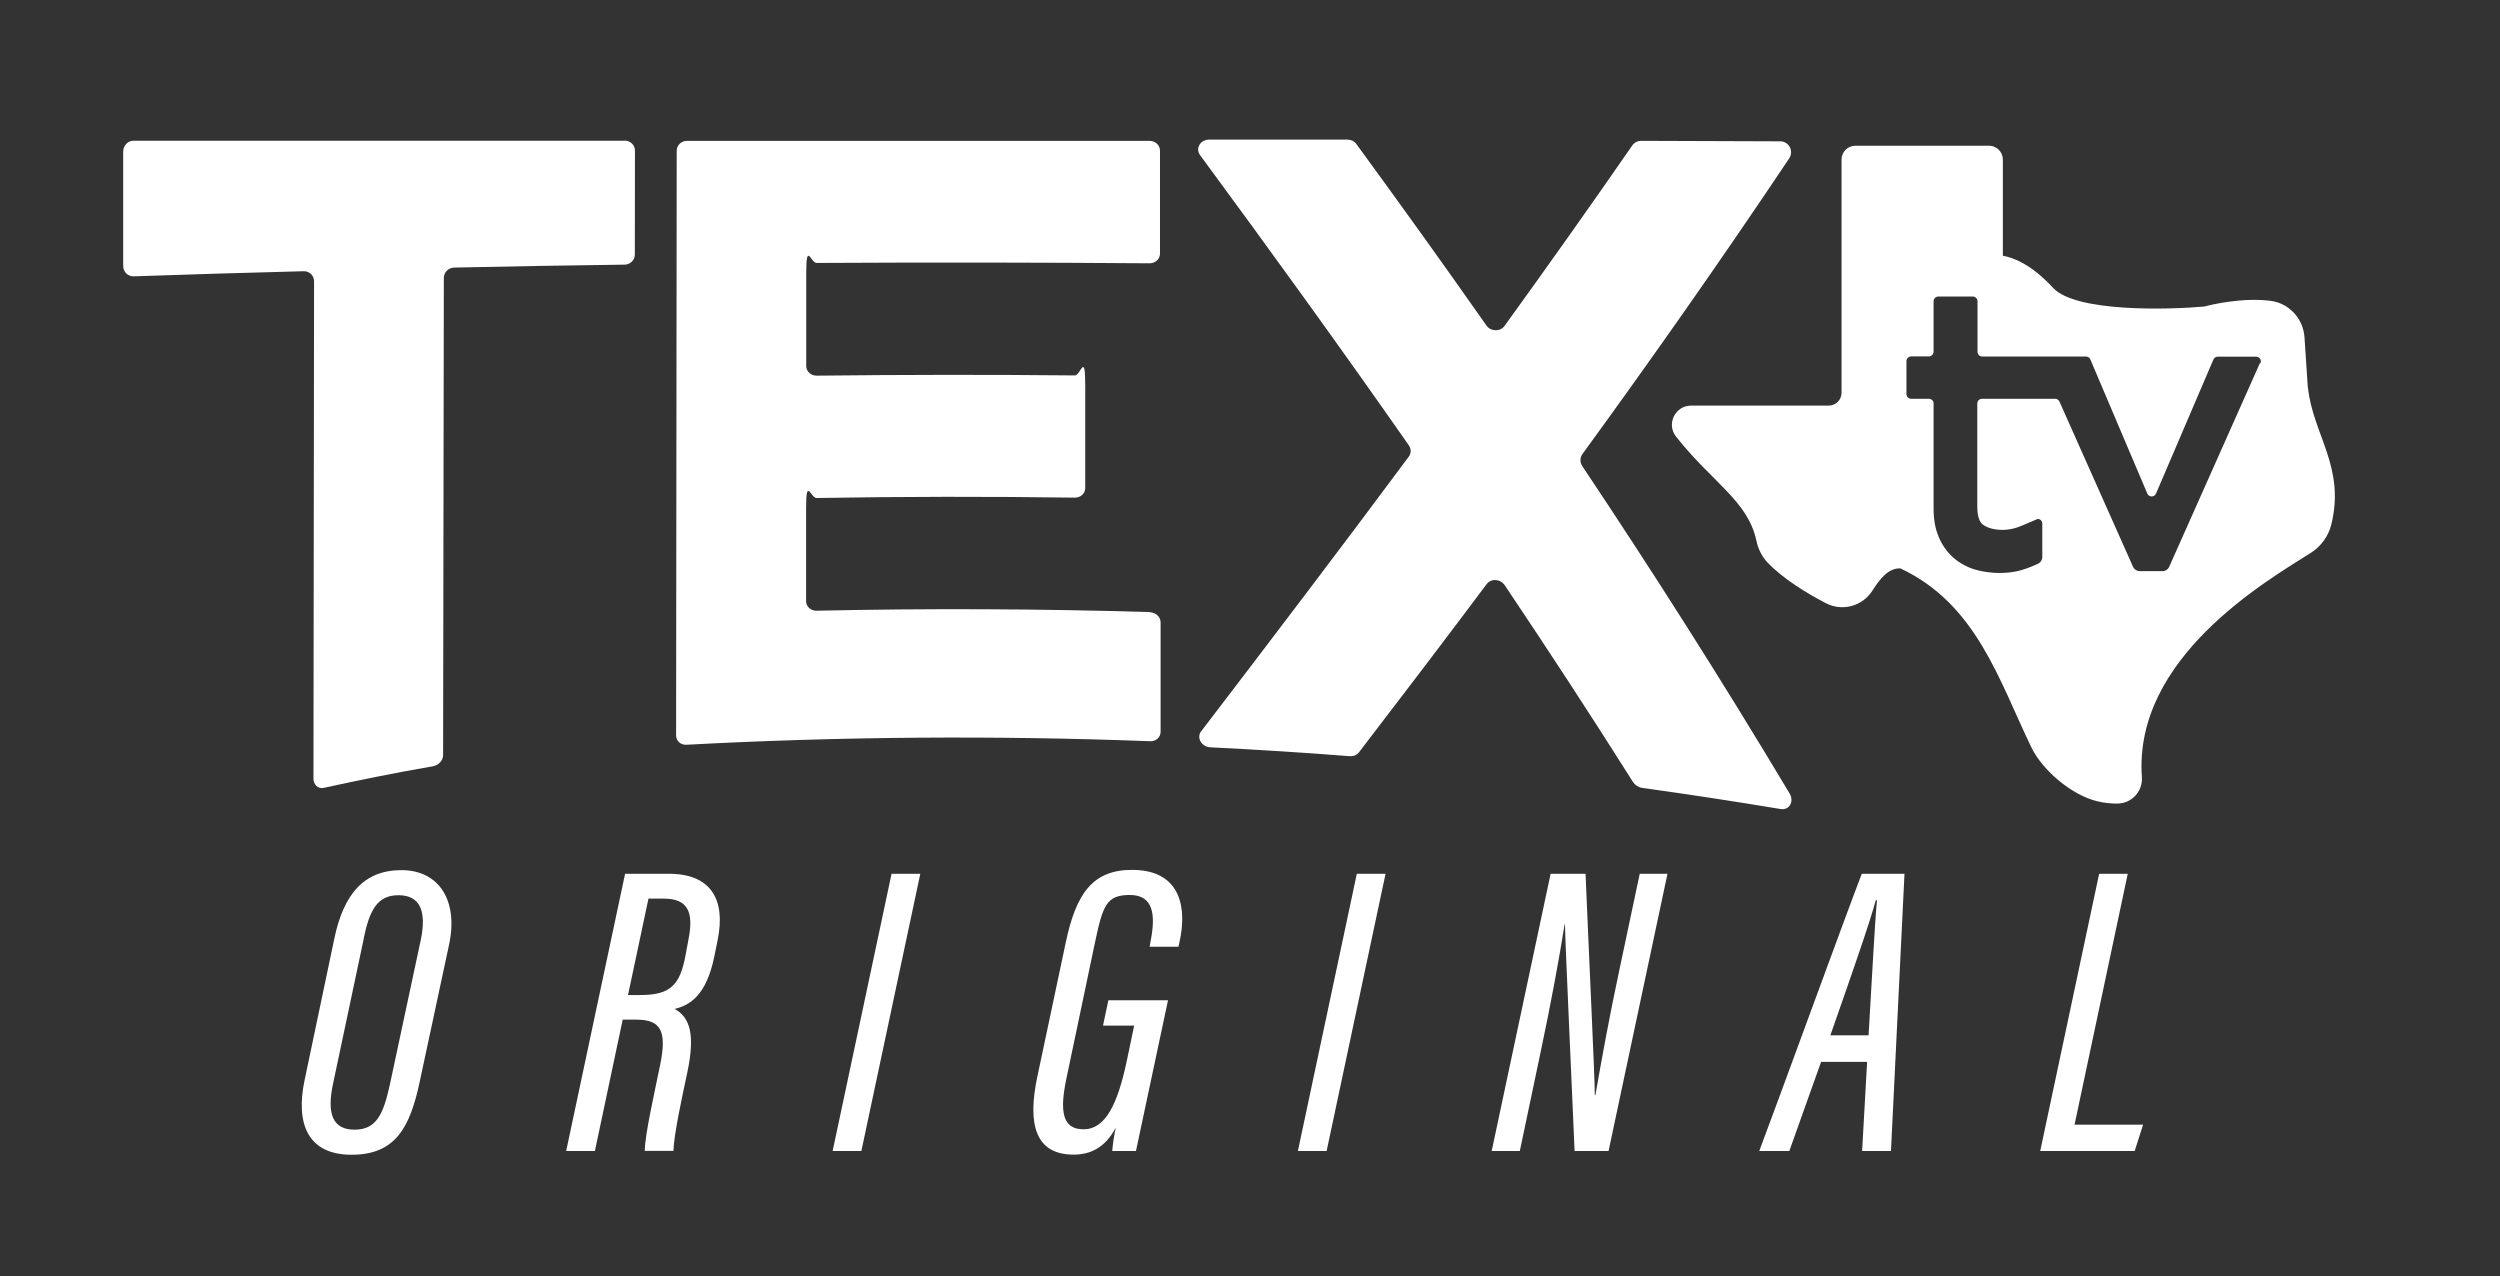 <?xml version="1.0" encoding="UTF-8"?>
<svg xmlns="http://www.w3.org/2000/svg" version="1.1" viewBox="0 0 2053.7 1048.6">
  <rect x="0" y="0" width="2053.7" height="1048.6" fill="#333333" stroke="none"/>
  <defs>
    <style>
      .cls-1 {
        fill: #fff;
      }
    </style>
  </defs>
  <!-- Generator: Adobe Illustrator 28.7.1, SVG Export Plug-In . SVG Version: 1.2.0 Build 142)  -->
  <g>
    <g id="Layer_2">
      <path class="cls-1" d="M944.7,502.8c-91.3-2.7-182.7-3.1-274-1.1-4.7,0-8.5-3.4-8.5-7.8,0-25.6,0-51.1,0-76.7s3.8-8.1,8.5-8.1c70.8-1.2,141.5-1.3,212.3-.3,4.7,0,8.5-3.4,8.5-7.9,0-28.1,0-56.3,0-84.4s-3.8-8-8.5-8.1c-70.7-.7-141.5-.6-212.2.2-4.7,0-8.5-3.5-8.5-7.9,0-25.6,0-51.1,0-76.7s3.8-8,8.5-8c91.2-.5,182.4-.4,273.6.3,4.7,0,8.5-3.5,8.5-7.9,0-28.2,0-56.5,0-84.7,0-4.4-3.8-8-8.5-8h-281.9s-98.1,0-98.1,0c-4.7,0-8.5,3.6-8.5,8.1,0,31.1,0,62.2-.1,93.3,0,31.2,0,62.4-.1,93.6,0,33.8,0,67.6-.1,101.4,0,31.2,0,62.4-.1,93.6,0,31.1,0,67.4-.1,98.5,0,4.4,3.8,7.9,8.5,7.6,126.9-6.8,254.1-7.7,381-2.9,4.7.2,8.5-3.3,8.5-7.7,0-28.3,0-61.7,0-89.9,0-4.4-3.8-8.1-8.5-8.3h0ZM512.9,115.6h-254.9c-49.5,0-98.9,0-148.3,0-4.7,0-8.5,4-8.5,8.9v93.9c0,4.9,3.8,8.7,8.5,8.6,46.6-1.6,93.2-3,139.8-4.2,4.7-.1,8.5,3.6,8.5,8.3-.2,131.4-.3,277.3-.5,408.7,0,4.7,3.9,8.5,8.5,7.4,29.2-6.4,59.4-12.5,89.5-17.7,4.6-.8,8.5-4.6,8.5-9.2.2-128.4.4-263.6.6-392,0-4.6,3.8-8.4,8.5-8.5,46.6-1,93.3-1.8,139.9-2.4,4.7,0,8.5-3.7,8.5-8.2,0-28.5,0-57.1.1-85.6h0c0-4.4-3.8-8.1-8.5-8.1h0ZM1299.8,382.8c-2-3-2-6.8,0-9.6,56.6-77.8,113.2-158.2,170-243.1,4-6-.3-14-7.4-14-38-.2-76-.3-114.1-.4-3,0-5.8,1.4-7.5,3.9-35,50.6-70,99.9-104.9,148.2-3.6,4.9-11.4,4.6-14.9-.5-35.6-50.8-71.2-100.3-106.8-149-1.7-2.3-4.4-3.6-7.2-3.6h-114.2c-7,.3-10.9,7.4-7,12.7,57.1,77.6,114.3,156.5,171.5,238.4,2,2.9,2,6.6,0,9.3-56.8,76.5-113.7,151.2-170.6,225.7-4,5.2.3,12.7,7.5,13.1,38.2,1.9,76.4,4.3,114.6,7.3,3,.2,5.8-.9,7.5-3.1,35-45.6,70-91.6,105-138.3,3.6-4.8,11.3-4.3,14.9,1.1,35.1,52.3,70.2,105.9,105.2,161.4,1.7,2.6,4.5,4.5,7.4,4.9,38,5.3,76,11.1,113.9,17.4,7.2,1.2,11.4-6.1,7.4-12.8-56.6-94.7-113.4-183.7-170.3-268.9h0ZM1895.8,318s-1.6-23.4-2.7-40.9c-1-15.1-12.4-27.8-27.4-29.9-22.7-3.1-49.2,3-54.8,4.6-28.7,2.6-105.6,4.9-124.3-15.3-18-19.5-32.9-25-41.3-26.4v-79c0-6.3-5.1-11.4-11.4-11.4h-109.7c-6.3,0-11.4,5.1-11.4,11.4v191.5c0,5.9-4.7,10.6-10.6,10.6h-113c-13.1,0-20.5,15.1-12.4,25.4,29.3,37.3,59.1,52.9,66,85.4,1.4,6.7,4.4,13,9.1,18,13.1,13.8,33.2,25.8,48,33.5,13.4,7,29.9,2.6,38.1-10.1,6.1-9.5,13-18.8,23.1-18.5,62.6,29.4,81,92,107.7,147.2,9.2,18.9,33.3,39.2,54,44.1,5.7,1.4,11.3,2,17.1,1.9,11.5-.3,20.5-10.3,19.6-21.8-6.9-97.9,102.1-160.9,138.9-184.2,8.3-5.3,14.3-13.6,16.7-23.1h0c11.7-47.6-15.1-73.8-19.2-112.8h0ZM1856.5,298.2l-74.5,167.3c-1,2.3-3.2,3.7-5.7,3.7h-18.4c-2.5,0-4.7-1.5-5.7-3.7l-60.4-135.6c-.6-1.4-2-2.3-3.5-2.3h-60.1c-2.1,0-3.9,1.7-3.9,3.9v84.6c0,5.2.8,11.9,4.5,14.8,5.5,4.3,16,5.4,24.2,3.5,2.9-.6,6.2-1.8,9.9-3.4l11-4.7h0c2.1,0,3.8,1.7,3.8,3.7v27.6c0,2.4-1.4,4.5-3.5,5.5l-1.1.5c-6.2,2.8-10.9,4.4-15.5,5.5-4.7,1.1-10,1.6-15.5,1.6s-13.8-1-20-2.9c-6.7-2.1-12.6-5.4-17.7-9.9-5.1-4.6-9.1-10.3-11.9-17.1-2.8-6.6-4.1-14.4-4.1-23v-90.2h0v3.8c0-2.1-1.6-3.7-3.7-3.8h-14.7c-2.2,0-3.9-1.8-3.9-3.9v-27c0-2.2,1.8-3.9,3.9-3.9h14.5c2.1,0,3.9-1.8,3.9-3.9v3.9h0v-45.3c0-2.1,1.7-3.9,3.9-3.9h28.3c2.1,0,3.9,1.7,3.9,3.9v41.5c0,2.1,1.7,3.9,3.9,3.9h85.2c1.6,0,3,.9,3.6,2.4l46.8,110.2c1.3,3.1,5.8,3.1,7.1,0l47.2-110.2c.6-1.4,2-2.3,3.6-2.3h31.5c2.8,0,4.7,2.9,3.5,5.4h0ZM368.9,776l-24.2,113c-8,37.3-19.9,59.6-55.9,59.6s-46.1-25.5-38.6-61.2l24.5-116.6c7.4-35.4,23.7-56,55-56s46.9,25.4,39.2,61.2ZM298.9,770.7l-25.3,119.5c-5.3,24.8-.3,37.8,17.6,37.8s23.7-12.4,29.1-37.2l25.3-118.4c5.1-24.1-.6-37-18.3-37s-23.8,12.9-28.5,35.3ZM511.5,837.8l-22.8,107.7h-23.6l48.4-227.7h36.1c34.1,0,46.7,20.8,40,54.1l-2.8,13.8c-6.5,31.8-19.9,40.1-32.6,43.1,12.5,6.9,17,20.7,10.5,51.8-4.1,19.3-11,50.5-11.5,64.8h-23.6c.5-14.6,7.4-44.7,12.8-71.1,5.7-28.3,0-36.7-20.1-36.7h-11ZM515.9,817.4h10c24.7,0,32.7-7.9,37.3-32.9l2.6-14c3.8-20.5-.1-32.3-20.5-32.3h-12.6l-16.8,79.2ZM756,717.8l-48.4,227.7h-23.6l48.4-227.7h23.6ZM933.1,945.5h-19.4c.2-3.7,1.6-13.9,2.9-19.2-8.9,16.9-21.3,22.2-34.7,22.2-31.1,0-38.1-24.5-29.8-63.8l23.3-110c8.4-40.3,22-60.4,55.1-60.1,41.1.3,44.1,33.4,38.6,58.4l-1,4.7h-23.7l1-5.6c3.9-20.5,2.2-36.9-17.2-36.9s-22.2,8.6-28.7,39.1l-23.4,111.4c-5.6,26.6-3.8,42,14,42s27.9-20,35.6-56.5l6-28.7h-25.6l4.4-20.8h49l-26.3,123.7ZM1138.2,717.8l-48.4,227.7h-23.6l48.4-227.7h23.6ZM1225.4,945.5l48.4-227.7h28.7c2.4,58.8,7.7,169.4,7.6,181.8h.5c5.5-31.6,11.5-64.4,19.4-101.5l17-80.3h22.8l-48.4,227.7h-27.9c-2.1-51.1-7.7-169.6-7.9-186.2h-.3c-4.6,28.9-11,63.8-19.7,104.9l-17.1,81.3h-23ZM1496,872.3l-26.1,73.2h-24.7c14.9-39.4,67.4-183.7,84.2-227.7h35.1l-11.1,227.7h-23.7l4.1-73.2h-37.7ZM1535,850.5c2.7-44.3,4.9-89.8,6.9-111h-1c-4.3,16.9-22.4,68.5-37.3,111h31.3ZM1724.3,717.8h23.6l-43.7,206.1h56.3l-6.9,21.6h-77.6l48.4-227.7Z"/>
    </g>
  </g>
</svg>